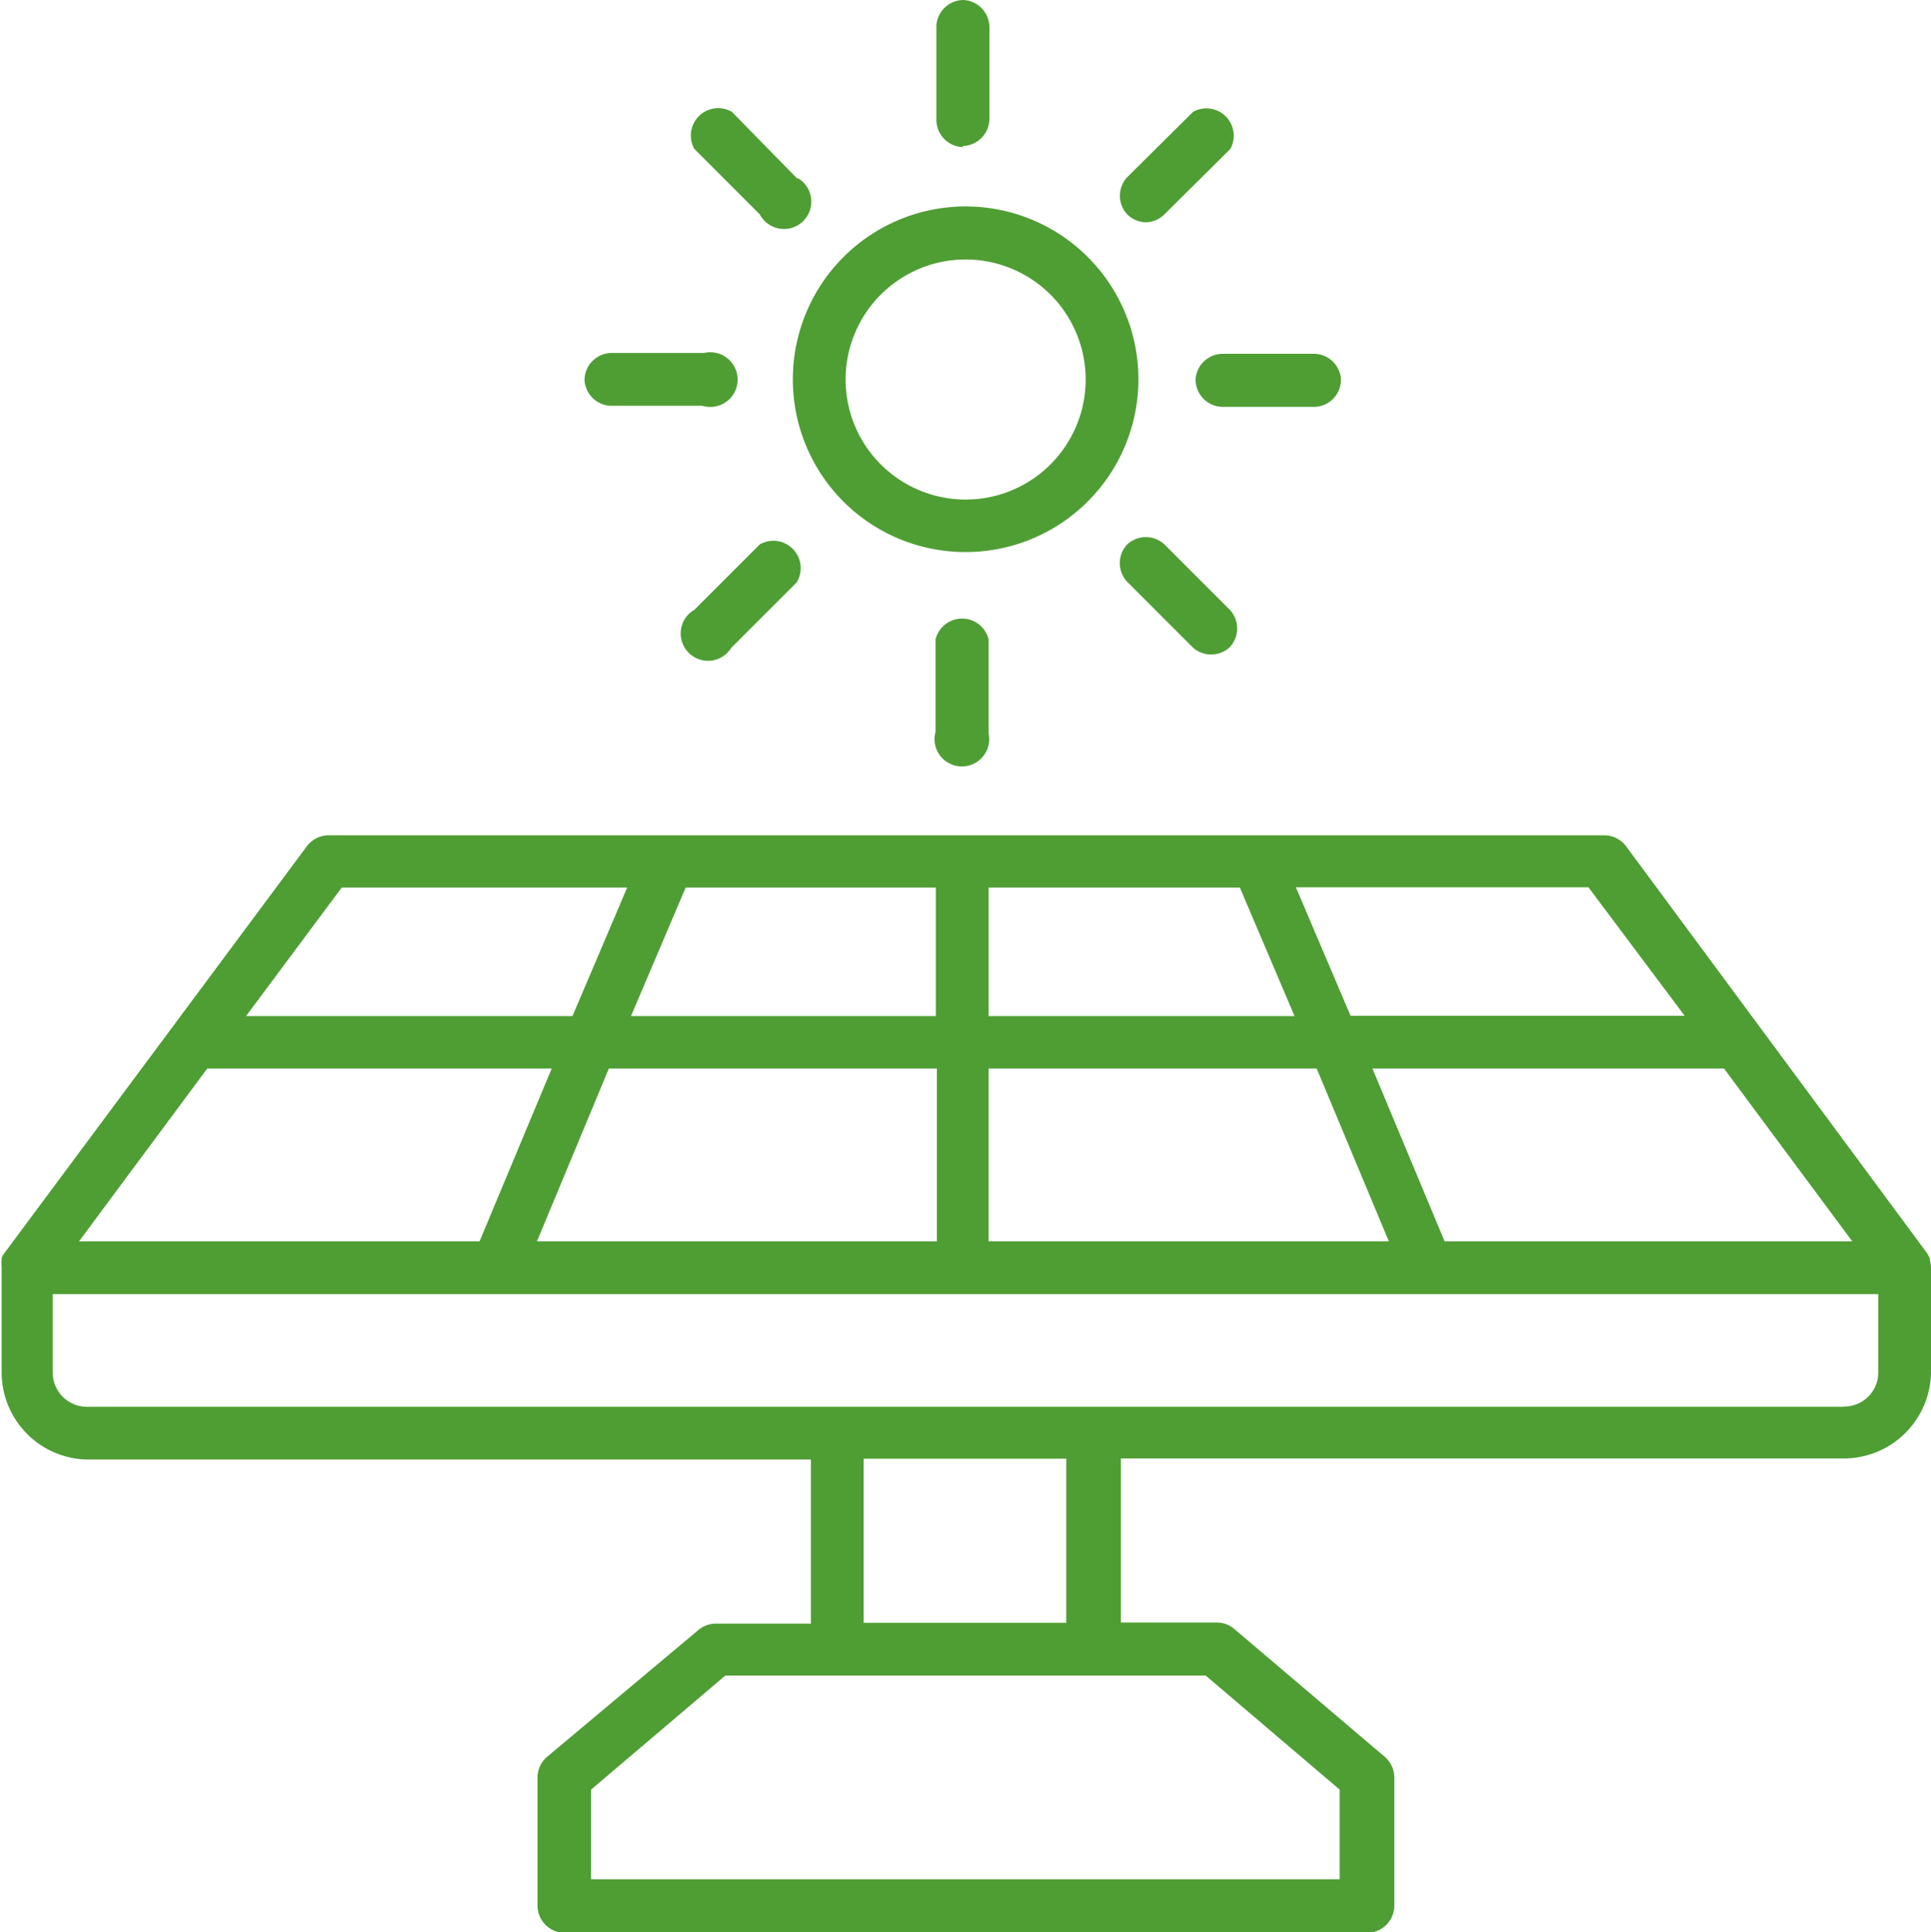 <svg xmlns="http://www.w3.org/2000/svg" viewBox="0 0 70.63 70.66"><defs><style>.cls-1{fill:#4f9e34;}</style></defs><g id="katman_2" data-name="katman 2"><g id="katman_1-2" data-name="katman 1"><g id="taahhüt"><path id="Path_4279" data-name="Path 4279" class="cls-1" d="M70.59,46.1a.14.14,0,0,0,0-.06,1,1,0,0,0-.12-.23,0,0,0,0,0,0,0l-11-14.87a1,1,0,0,0-.78-.39H12a1,1,0,0,0-.77.39L.19,45.79v0A1,1,0,0,0,.06,46l0,.06a1.17,1.17,0,0,0,0,.27V50.2a3.19,3.19,0,0,0,3.17,3.18H29.66v6H26.18a1,1,0,0,0-.63.23L20,64.26a1,1,0,0,0-.34.74v4.69a1,1,0,0,0,1,1H50a1,1,0,0,0,1-1h0V65a1,1,0,0,0-.34-.74l-5.52-4.69a1,1,0,0,0-.63-.23H41v-6H67.46a3.19,3.19,0,0,0,3.17-3.18V46.37A1.17,1.17,0,0,0,70.59,46.1Zm-50.95-.7,2.63-6.32h12V45.4Zm-16.75,0,4.69-6.32h12.6L17.54,45.4ZM34.23,32.46v4.7H23.08l2-4.7Zm11.12,0,2,4.7H36.16v-4.7Zm-9.19,6.62h12l2.64,6.32H36.16ZM52.84,45.4,50.2,39.08H63.06l4.69,6.32Zm8.78-8.25H49.4l-2-4.7h10.7ZM12.5,32.46H22.94l-2,4.7H9ZM49,65.45v3.28H21.62V65.45l4.91-4.17H44.1Zm-10-6.1H31.59v-6H39Zm28.42-7.9H3.17A1.25,1.25,0,0,1,1.93,50.2V47.33H68.7V50.2a1.24,1.24,0,0,1-1.24,1.24Z"/><path id="Path_4280" data-name="Path 4280" class="cls-1" d="M35.31,20.19A6.32,6.32,0,1,0,29,13.88h0A6.31,6.31,0,0,0,35.31,20.19Zm0-10.7a4.39,4.39,0,1,1-4.38,4.39h0a4.39,4.39,0,0,1,4.39-4.39Z"/><path id="Path_4281" data-name="Path 4281" class="cls-1" d="M35.19,5.34a1,1,0,0,0,1-1V1a1,1,0,0,0-.94-1,1,1,0,0,0-1,.93V4.38a1,1,0,0,0,1,1Z"/><path id="Path_4282" data-name="Path 4282" class="cls-1" d="M34.22,23.38v3.38a1,1,0,1,0,1.94.06V23.38a1,1,0,0,0-1.94,0Z"/><path id="Path_4283" data-name="Path 4283" class="cls-1" d="M41.91,8.13a1,1,0,0,0,.68-.29L45,5.45a1,1,0,0,0-1.36-1.36L41.23,6.48a1,1,0,0,0,0,1.36,1,1,0,0,0,.68.29Z"/><path id="Path_4284" data-name="Path 4284" class="cls-1" d="M27.79,19.91,25.4,22.3a1,1,0,1,0,1.35,1.39l0,0,2.39-2.39a1,1,0,0,0-1.35-1.39Z"/><path id="Path_4285" data-name="Path 4285" class="cls-1" d="M43.73,13.88a1,1,0,0,0,1,1h3.38a1,1,0,0,0,.94-1,1,1,0,0,0-.94-.94H44.69A1,1,0,0,0,43.73,13.88Z"/><path id="Path_4286" data-name="Path 4286" class="cls-1" d="M22.31,14.84h3.38a1,1,0,1,0,.06-1.93H22.31a1,1,0,0,0-.93,1A1,1,0,0,0,22.31,14.84Z"/><path id="Path_4287" data-name="Path 4287" class="cls-1" d="M41.23,19.91a1,1,0,0,0,0,1.37h0l2.39,2.39a1,1,0,0,0,1.36,0,1,1,0,0,0,0-1.37l0,0-2.39-2.39a1,1,0,0,0-1.36,0Z"/><path id="Path_4288" data-name="Path 4288" class="cls-1" d="M27.79,7.84a1,1,0,1,0,1.42-1.31l-.05,0L26.77,4.09A1,1,0,0,0,25.4,5.45Z"/></g></g></g></svg>